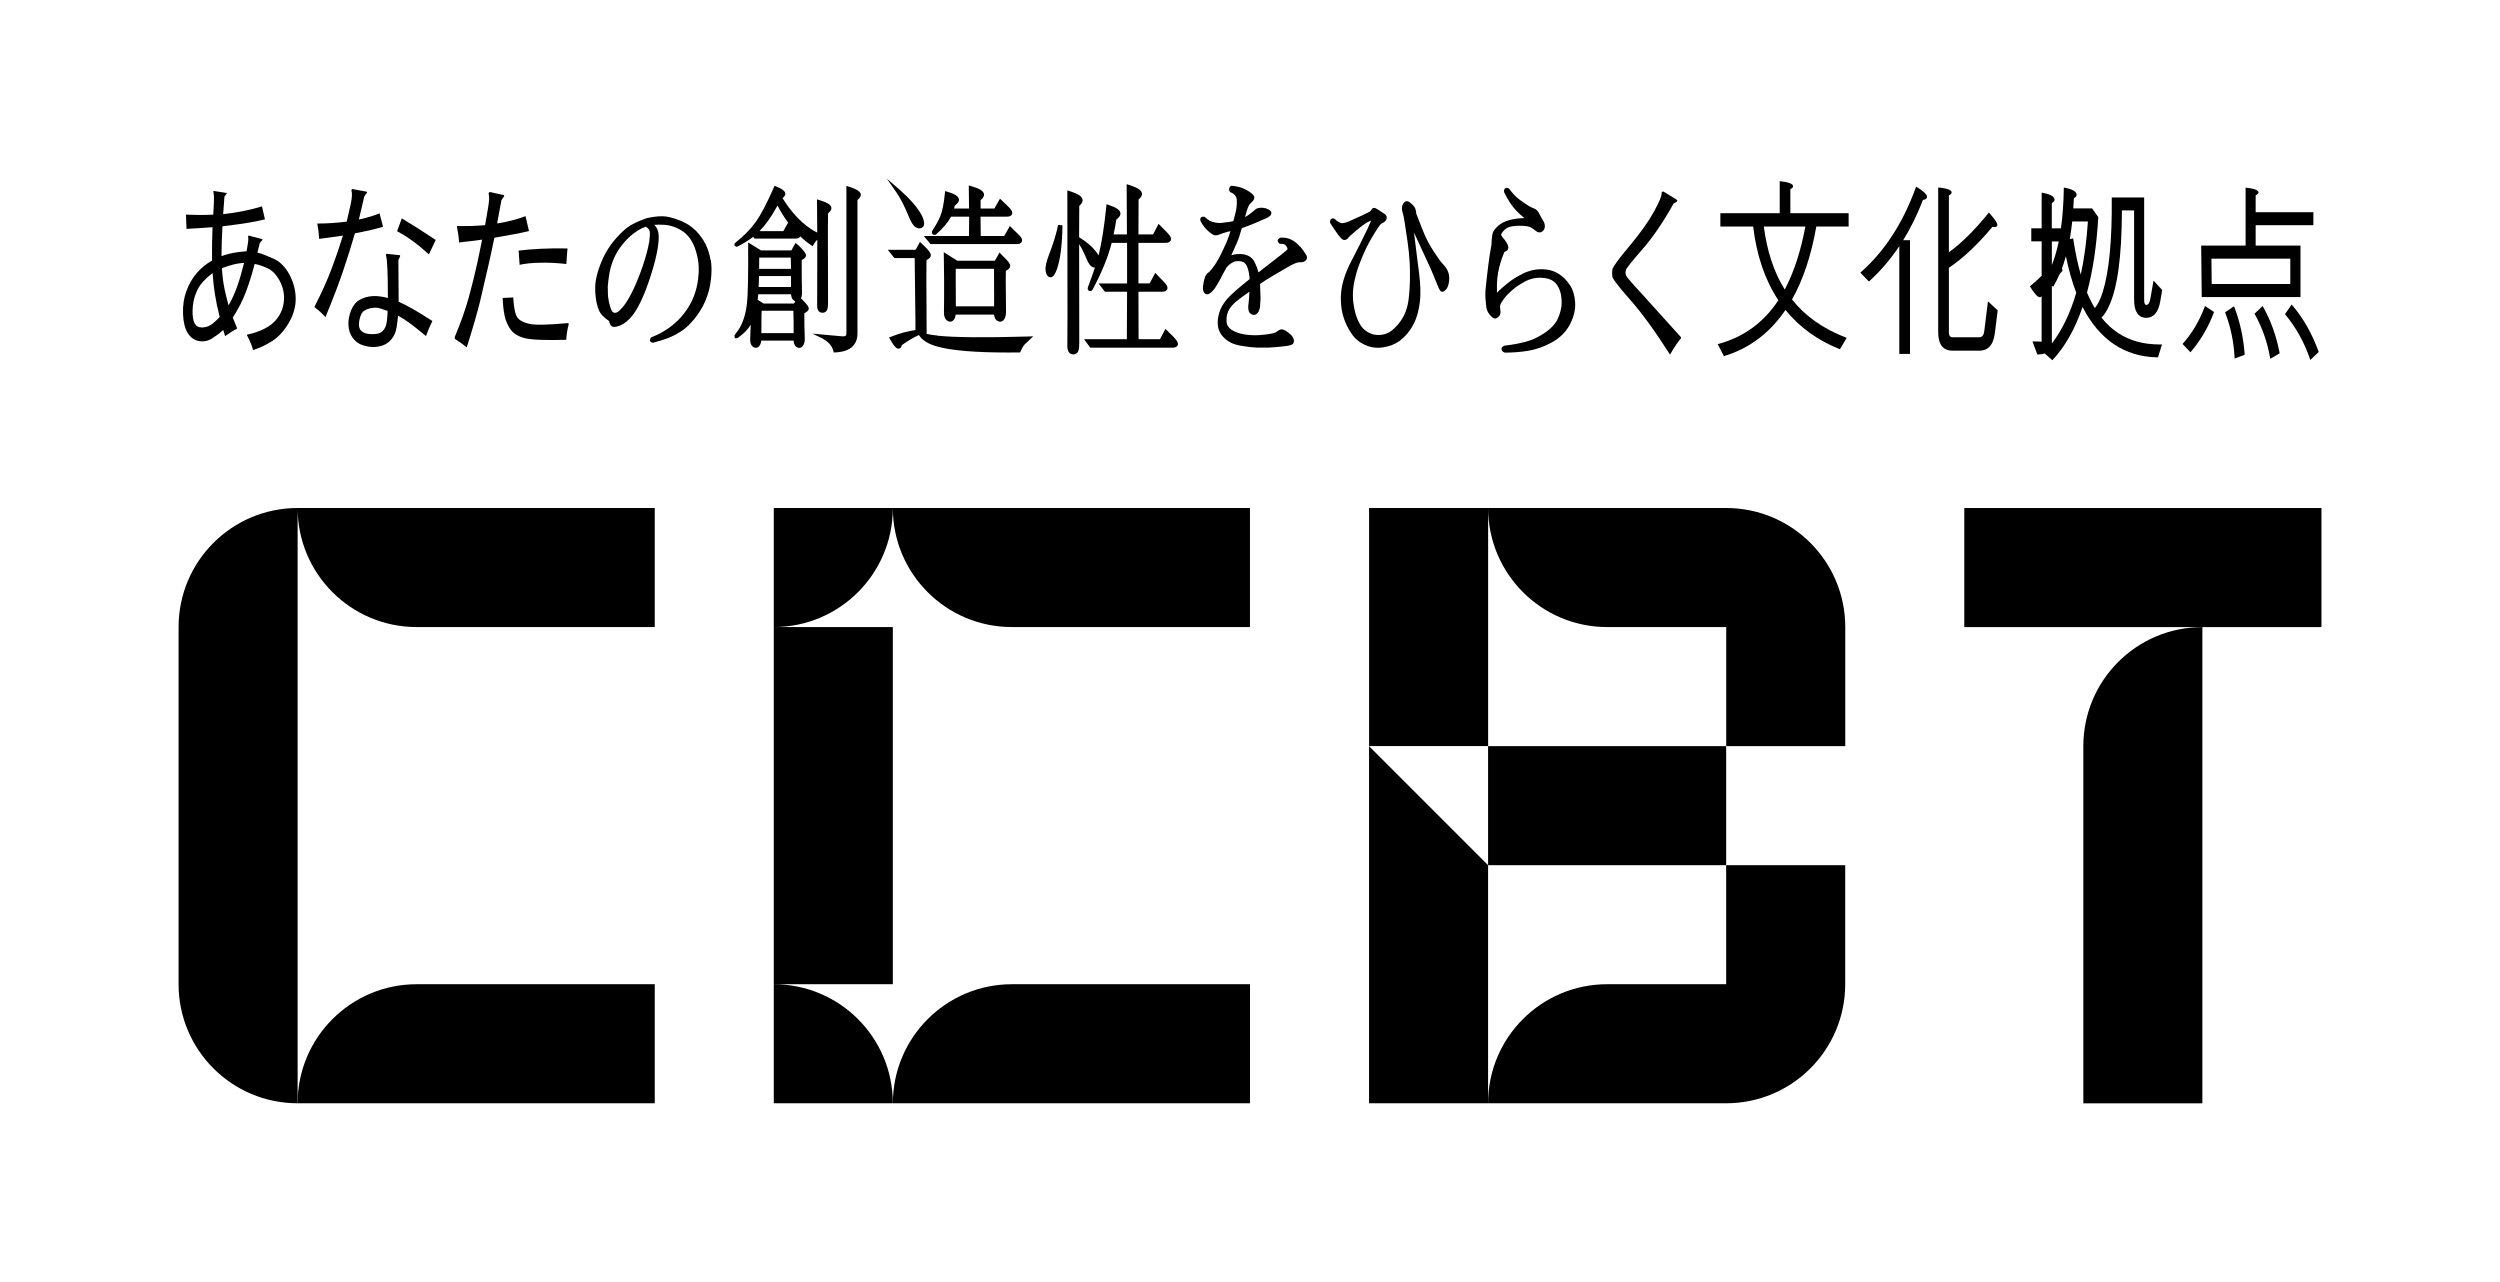 <?xml version="1.0" encoding="UTF-8"?>
<svg id="_レイヤー_2" data-name="レイヤー 2" xmlns="http://www.w3.org/2000/svg" viewBox="0 0 547.08 280.51">
  <g id="cap">
    <g>
      <rect width="547.08" height="280.51" fill="none"/>
      <g>
        <g>
          <path d="M143.28,241.43v-26.05s-52.1,0-52.1,0c-14.39,0-26.05,11.66-26.05,26.05h78.16Z"/>
          <path d="M195.38,111.17h-26.05s0,26.05,0,26.05v78.16s0,26.05,0,26.05h26.05c0-14.39-11.66-26.05-26.05-26.05h26.05s0-78.16,0-78.16h-26.05c14.39,0,26.05-11.66,26.05-26.05,0,14.39,11.66,26.05,26.05,26.05h52.1s0-26.05,0-26.05h-78.16Z"/>
          <path d="M273.54,241.43v-26.05s-52.1,0-52.1,0c-14.39,0-26.05,11.66-26.05,26.05h78.16Z"/>
          <path d="M377.75,111.17h-52.1s-26.05,0-26.05,0v52.1s26.05,0,26.05,0v-52.1c0,14.39,11.66,26.05,26.05,26.05h26.05v26.05s26.05,0,26.05,0v-26.05c0-14.39-11.66-26.05-26.05-26.05Z"/>
          <polygon points="325.64 189.33 299.59 163.28 299.59 241.43 325.64 241.43 325.64 189.33"/>
          <path d="M351.69,215.38c-14.39,0-26.05,11.66-26.05,26.05h52.1s0,0,0,0c14.39,0,26.05-11.66,26.05-26.05h0s0-26.05,0-26.05h-26.05s0,26.05,0,26.05h-26.05Z"/>
          <rect x="325.64" y="163.28" width="52.1" height="26.05"/>
          <polygon points="429.85 111.17 429.85 137.23 481.95 137.23 508.01 137.23 508.01 111.17 429.85 111.17"/>
          <path d="M455.9,163.28v78.16s26.05,0,26.05,0v-104.21c-14.39,0-26.05,11.66-26.05,26.05Z"/>
          <path d="M65.13,111.17c-14.39,0-26.05,11.66-26.05,26.05v78.16s0,0,0,0c0,14.39,11.66,26.05,26.05,26.05V111.17c0,14.39,11.66,26.05,26.05,26.05h52.1s0-26.05,0-26.05h-78.16Z"/>
        </g>
        <g>
          <path d="M155.49,56.88c-.21-1.25-.58-2.41-1.09-3.44-.53-1.06-1.24-2.05-2.12-2.95-.9-.9-1.98-1.61-3.19-2.12-1.2-.5-2.3-.83-3.28-.98-1-.16-2.35-.06-4.13.31h-.05c-1.95.67-3.43,1.38-4.39,2.11-.95.75-1.92,1.71-2.88,2.87-.95,1.16-1.72,2.38-2.31,3.62-.58,1.26-1.03,2.44-1.32,3.52-.3,1.08-.46,2.06-.48,2.91v.15c-.02.78.02,1.56.13,2.33.11.89.32,1.77.65,2.62.34.85,1.11,1.67,2.28,2.44.05.4.19.74.43,1.02.34.36.95.33,2.01-.07.9-.38,1.81-1.13,2.7-2.24.84-1.11,1.67-2.64,2.47-4.56.77-1.88,1.45-3.86,2.03-5.9.58-2.02.95-3.74,1.1-5.1.17-1.41.13-2.43-.15-3.11-.15-.4-.4-.77-.74-1.1.04,0,.08,0,.13-.01.51-.05,1.22-.05,2.12,0,.88.05,1.83.3,2.81.74.96.44,1.75,1.02,2.35,1.73.63.72,1.13,1.58,1.48,2.56.36,1.03.62,2.07.76,3.1.04.29.07.61.09.94.04.81,0,1.72-.12,2.7-.16,1.4-.5,2.75-1,4.01-.5,1.26-1.2,2.47-2.09,3.61-.88,1.16-1.96,2.2-3.2,3.09-1.25.9-2.54,1.59-3.84,2.07l-.1.04-.07.08c-.09.1-.35.42-.21.76.06.15.22.33.6.36h.07s.07-.01.07-.01c1.5-.42,2.58-.76,3.31-1.05.73-.29,1.56-.72,2.45-1.26.94-.53,1.96-1.44,3.02-2.69,1.05-1.25,1.91-2.62,2.54-4.08.63-1.44,1.05-3.01,1.24-4.67.19-1.63.18-3.09-.03-4.34ZM142.03,53.06c-.2,1.28-.64,2.92-1.29,4.9-.66,1.96-1.38,3.78-2.15,5.41-.79,1.64-1.52,2.87-2.18,3.67-.77.94-1.23,1.25-1.42,1.33-.15.03-.28.06-.34.08-.19.02-.33-.02-.49-.12-.1-.05-.35-.27-.62-1.16-.22-.7-.38-1.47-.48-2.28-.02-.21-.03-.4-.03-.58l-.03-1.67c.06-.69.16-1.53.31-2.51.12-.94.41-2.02.88-3.2.46-1.18,1.11-2.3,1.93-3.32.82-1.03,1.65-1.85,2.44-2.45.78-.58,1.4-.98,1.84-1.18.36-.15.67-.28.93-.37.46.3.73.61.81.9l.06.33c.04.46-.01,1.21-.15,2.23Z"/>
          <g>
            <path d="M178.04,53.52c.25-.45.52-.82.81-1.08,0,5.74-.01,10.53-.03,14.35-.02.74.15,1.22.53,1.48.18.11.39.17.64.17.62,0,1.04-.4,1.14-1.08.06-.32.09-.77.07-1.36l-.03-15.75c0-1.08,0-2.26.03-3.56.35-.28.93-.83.68-1.43-.21-.56-1.01-1.01-2.6-1.48l-.5-.15.06,7.27c-2.2-1.09-4.29-2.95-6.22-5.51-.51-.68-.97-1.37-1.37-2.02.55-.44.72-.88.52-1.33-.23-.41-.84-.8-1.93-1.24l-.34-.14-.15.34c-1.52,3.45-2.82,5.95-3.88,7.44-1.15,1.63-2.68,3.2-4.51,4.64-.2.13-.24.29-.25.38l.03.26.1.08c.05.06.11.11.17.14l.25.07.16-.08c1.32-.67,2.47-1.38,3.41-2.11l.29.39h8.97c.44,0,.73-.1.91-.3.04-.05.08-.11.11-.19.19.18.39.36.58.54.6.53,1.21.99,1.81,1.39l.35.23.2-.36ZM169.92,45.38c.07-.13.15-.27.22-.41.7,1.35,1.48,2.6,2.33,3.74l-1.05,1.87h-5.22c1.28-1.29,2.53-3.04,3.72-5.21ZM161.4,53.71h0s0,0,0,0c0,0,0,0,0,0Z"/>
            <path d="M175.27,65.28c.05-.09.09-.2.13-.32.09-.31.12-.66.1-1.03-.06-3-.08-5.31-.06-7.03.48-.23.94-.55.94-1.02,0-.29-.19-.75-1.58-2.13l-.71-.59-.91,1.64h-6.64l-2.82-1.74v.69c.04,6.57-.05,10.82-.26,12.65-.27,2.41-.92,4.39-1.94,5.9-.21.31-.45.63-.72.97l-.08.11.09.63h.5l.1-.06c1.23-.81,2.19-1.78,2.87-2.88-.02.8-.06,1.79-.11,2.99-.05,1.09.25,1.76.92,2,.29.09,1.01.17,1.39-.95.06-.18.09-.37.12-.58h7.06c.05.81.35,1.32.89,1.52.14.05.26.07.37.07.15,0,.28-.04.37-.08.28-.13.5-.41.64-.82.14-.32.2-.72.18-1.16-.08-2.22-.11-4.06-.09-5.47v-.05c.64-.31.94-.62.97-1.02,0-.29-.19-.76-1.6-2.12l-.11-.1ZM166.12,58.84c.01-.6.02-1.42.02-2.47h6.9l.07,2.47h-6.99ZM173.11,60.41c0,.94,0,1.74-.02,2.4h-7.08c.03-.61.06-1.41.09-2.4h7.02ZM167.1,66.42l-1.29-.81c.05-.45.08-.86.11-1.22h7.18c.06.81.37,1.32.94,1.53,0,0,0,0,0,0l-.29.5h-6.65ZM173.68,72.9h-7.07l.03-4.06c.01-.25.03-.53.04-.84h6.94c.05,1.91.07,3.56.05,4.9Z"/>
            <path d="M188.31,42.33c-.23-.55-1.03-1.01-2.59-1.5l-.5-.16v32.32c0,.22-.05.38-.15.47-.13.12-.39.17-.76.14l-6.52-.59,1.88.91c1.5.73,2.41,1.71,2.71,2.91l.08.31.86-.06c3.57-.33,4.32-2.41,4.32-4.1v-29.22c.35-.28.92-.83.68-1.43h0Z"/>
            <path d="M221.07,58.19c0-.34-.19-.83-1.58-2.14l-.77-.79-1,1.79h-8.24l-2.96-1.87.02.89c.06,3.67.08,6.74.06,9.12,0,.78-.01,1.8-.03,3.04-.03,1.09.29,1.79.96,2.08.15.06.28.08.4.08.17,0,.31-.04.4-.09.31-.14.54-.44.7-.9h0c.05-.18.09-.36.11-.56h8.39c.07.77.39,1.27.95,1.48.36.13.65.06.82-.03.32-.16.55-.48.71-.98.09-.29.14-.65.14-1.07l-.06-6.81c0-.61,0-1.33.02-2.16.49-.24.95-.58.95-1.08ZM217.55,65.74c0,.39,0,.82-.02,1.29h-8.36l-.03-6.92c0-.39,0-.82.02-1.29h8.36l.03,6.92Z"/>
            <path d="M205.15,73.43c-.98-.1-1.77-.22-2.37-.37l-.06-11.96c0-1.15,0-2.55.03-4.18.48-.24.95-.57.95-1.08,0-.34-.19-.83-1.59-2.15l-.8-.75-.96,1.73h-6.07l1.44,1.8h4.44l.17,13.87v1.89c-1.59.21-3.36.68-5.26,1.42l-.52.2.28.49c.92,1.58,1.4,2.07,1.95,1.94.39-.1.51-.47.54-.74,1.39-.99,2.65-1.73,3.77-2.22.7,1.15,2.09,2,4.12,2.54,3.07.85,8.25,1.28,15.41,1.28.74,0,1.51,0,2.3-.01h.31s.13-.29.13-.29c.31-.7.6-1.2.86-1.46l1.88-1.78-1.25.04c-9.2.27-15.82.21-19.7-.18Z"/>
            <path d="M204.26,51.37l.2.02.29-.02.16-.14c1.48-1.31,2.56-2.59,3.21-3.82h3.97c0,.82-.02,2.23-.05,4.23h-9.89l1.48,1.77h18.86c.23,0,.92,0,1.13-.54.22-.55-.28-1.13-.8-1.61l-1.83-1.8-1.23,2.18h-5.14c-.03-2.02-.04-3.43-.05-4.23h5.79c.59,0,.96-.18,1.1-.53.22-.55-.26-1.13-.77-1.62l-1.86-1.79-1.23,2.17h-3.01v-1.83c.38-.31.97-.91.66-1.58-.27-.57-1.08-1.02-2.63-1.47l-.62-.18.06,5.06h-3.28c.06-.2.11-.42.16-.64.52-.4,1.02-.9.9-1.43-.12-.63-.88-1.12-2.46-1.59l-.56-.16-.06.58c-.21,2.15-.55,3.82-1,4.94-.38.92-.96,1.97-1.74,3.15-.13.24-.12.5.03.69l.17.18Z"/>
            <path d="M198.8,47.22c.54,1.35,1.01,2.13,1.54,2.49.16.09.34.16.6.24.08.01.16.02.24.02.31,0,.56-.09.75-.27.24-.23.33-.57.29-1-.11-1.14-.97-2.62-2.62-4.5h0c-.79-.89-1.69-1.77-2.67-2.62l-2.86-2.49,2.16,3.12c.84,1.22,1.7,2.91,2.57,5.02Z"/>
            <path d="M257.7,74.95c-.1-.31-.35-.66-.79-1.12l-1.87-1.85-1.2,2.25h-4.68l-.03-10.39h5.17c.6,0,.98-.18,1.13-.54.23-.56-.27-1.16-.78-1.67l-1.84-1.91-1.24,2.3h-2.44v-8.88h5.94c.19,0,.78,0,1.06-.42.11-.17.21-.45.02-.88-.12-.26-.36-.56-.74-.95l-1.88-1.9-1.2,2.3h-3.2l.03-7.63c.43-.38.88-.9.72-1.44-.19-.65-1.02-1.18-2.7-1.72l-.63-.2.06,10.99h-2.92c.19-.89.4-1.98.61-3.25.65-.51.92-.93.89-1.31,0-.7-.74-1.25-2.47-1.85l-.57-.19-.06.6c-.47,4.45-1.01,7.89-1.61,10.24-.03.12-.06.25-.1.37-.55-1.05-1.55-2.11-3.04-3.2h-.01c-.34-.24-.7-.48-1.08-.72l-.1-.06v-1.28c0-1.69,0-3.56.03-5.59.43-.38.88-.91.69-1.49-.2-.65-1.02-1.17-2.67-1.7l-.63-.2.03,27.74c0,1.88-.01,4-.03,6.35,0,1.56.82,1.8,1.3,1.8.31,0,1.05-.12,1.21-1.16.06-.32.1-.81.1-1.49l-.03-21.47c.52.8,1.04,1.82,1.55,3.05.45,1.09.86,1.71,1.34,1.96.15.07.33.11.56.12-.43,1.32-.93,2.73-1.5,4.21-.1.21-.11.4-.03.58l.15.25.21.07.15.02c.13,0,.38-.05.54-.37,1.94-3.6,3.34-7.02,4.16-10.17h3.36v8.88h-6.23l1.38,1.81h4.85l-.05,10.39h-9.36l1.34,1.85h18.03c.18,0,.74,0,1.03-.38.09-.12.22-.37.1-.76Z"/>
            <path d="M229.56,55.72c-.6,1.59-.85,2.72-.76,3.49.02.18.06.35.11.53.08.23.34.91.93.94.01,0,.02,0,.03,0,.56,0,.91-.6,1.16-1.14.8-1.77,1.26-4.57,1.43-8.54h0c.02-.55.03-1.11.03-1.69l-.95-.09c-.34,1.79-1.01,3.98-1.98,6.51Z"/>
          </g>
          <g>
            <path d="M284.49,53.99c-.57-.69-1.23-1.22-1.96-1.57-.75-.36-1.53-.49-2.32-.4l-.17.06c-.16.11-.27.2-.37.33-.06.11-.22.49.29.87l.1.07h.13c.61,0,.88.11,1.01.21.19.15.34.34.44.57.12.28.11.4.12.41-.04.06-.28.34-1.58,1.34l-4.79,3.73c-.18-.73-.45-1.46-.8-2.18-.49-1.01-1.36-1.62-2.59-1.8-.85-.1-1.71-.03-2.55.22.93-2,1.5-3.32,1.73-4.04l.56-1.88c.73-.24,1.59-.57,2.57-.97,1.04-.43,1.98-.84,2.84-1.23.71-.34,1.04-.66,1.07-1.04.02-.18-.03-.44-.36-.68-.47-.34-1.06-.53-1.77-.56-.71,0-1.23.18-1.54.52-.23.23-.63.54-1.16.94-.29.21-.6.4-.94.59l.35-1.23c.33-1.18.68-1.65.93-1.85.52-.44.76-.82.76-1.19,0-.44-.44-.89-1.52-1.55-.94-.57-2.08-.92-3.39-1.03h-.14s-.11.06-.11.06c-.2.14-.28.31-.3.39-.11.28-.07.56.1.83l.07.11.12.05c.89.35,1.32.94,1.34,1.85.02,1.01-.09,1.95-.33,2.78l-.44,1.68c-.66.14-1.36.24-2.1.31l-.52.08c-.58.03-1.12-.02-1.65-.16-.63-.12-1.27-.49-1.92-1.09l-.07-.07-.1-.02c-.31-.07-.56-.02-.72.15-.16.17-.2.42-.08.81.45.85,1.02,1.58,1.69,2.18.75.67,1.26.94,1.62.91.31,0,.65-.09,1.01-.27.31-.13.79-.28,1.46-.47l.74-.18c-.09.31-.19.66-.32,1.07-.22.69-.64,1.69-1.26,2.97-.59,1.3-1.23,2.46-1.88,3.43-.88,1.22-1.23,1.52-1.38,1.61-.35.21-.62.61-.78,1.18-.17.51-.29,1.09-.36,1.75,0,0,0,.03-.03.19-.02.55.06.96.27,1.27.11.14.22.23.3.26.19.11.51.18.91-.09.35-.22.75-.62,1.21-1.26.4-.61.76-1.23,1.08-1.83.29-.6.77-1.48,1.38-2.57.38-.47.85-.87,1.4-1.16.18-.09.37-.17.54-.21.39-.07.81-.07,1.26,0,.63.11,1.07.51,1.35,1.22.28.73.45,1.62.52,2.66l-1.48,1.21c-.77.6-1.68,1.4-2.73,2.39-1.04,1.03-1.78,2.06-2.19,3.06-.39.96-.59,1.94-.59,2.91,0,1.03.29,1.93.86,2.68.55.69,1.18,1.23,1.89,1.6.69.37,1.63.65,2.78.81,1.11.19,2.13.3,3.04.33h2.59c.84-.03,1.88-.11,3.09-.25,1.66-.15,2.11-.38,2.28-.67.15-.25.27-.65.02-1.16-.15-.37-.53-.77-1.17-1.25-.23-.18-.44-.32-.61-.4-.37-.21-.67-.29-.96-.24-.29.07-.59.24-.92.51-.16.12-.51.3-1.25.42-.59.13-1.45.24-2.54.32-1.11.06-2.21,0-3.27-.16-1.06-.18-1.97-.5-2.71-.96-.69-.43-1.08-.99-1.18-1.67v-.28c-.06-.7.06-1.4.34-2.1.33-.78.97-1.56,1.93-2.33.84-.66,1.76-1.33,2.73-2-.04.94-.11,1.81-.18,2.58l-.07.44c-.05.96.12,1.53.52,1.78.15.12.3.19.44.23.21.06.54.08.9-.19.33-.25.56-.71.71-1.49l.12-1.89c-.04-.6-.08-1.66-.12-3.16.86-.6,1.88-1.26,3.06-1.94l3.5-2.03c1.25-.69,1.85-.8,2.15-.77.62.03,1.08-.12,1.38-.48.07-.09.11-.17.15-.29.1-.34,0-.7-.26-1.04-.26-.42-.65-.97-1.21-1.67Z"/>
            <path d="M315.84,57.88c-.41-.39-1.11-1.33-2.08-2.82-.97-1.49-1.8-3.08-2.44-4.73-.64-1.67-1.09-2.83-1.4-3.57-.03-.61-.15-1.07-.37-1.42-.24-.37-.6-.73-1.12-1.12h-.01c-.28-.2-.53-.21-.69-.17-.26.06-.5.25-.71.59-.1.2-.17.41-.19.58-.08.36-.05.74.07,1.13.16.5.32,1.26.48,2.27.16,1,.37,2.38.62,4.14.25,1.75.41,3.32.48,4.67.07,1.35.09,2.74.05,4.14-.04,1.37-.12,2.61-.25,3.67-.12,1.05-.33,1.99-.63,2.8-.3.83-.7,1.59-1.19,2.27-.49.7-1.11,1.36-1.82,1.96-.68.57-1.51.91-2.46,1.01-.96.1-1.82-.05-2.58-.45-.78-.4-1.4-.94-1.83-1.61-.45-.72-.82-1.52-1.07-2.35-.26-.87-.47-1.94-.6-3.14,0-.2-.01-.42-.03-.63-.06-1.07.04-2.24.3-3.48.31-1.46.69-2.8,1.16-3.97.47-1.2.95-2.34,1.45-3.39.49-1.01,1.12-2.13,1.87-3.34,1.01-1.61,1.28-1.87,1.34-1.92.19-.13.39-.24.64-.36.32-.19.52-.46.61-.81.07-.31.02-.76-.64-1.14-.39-.24-.8-.51-1.23-.81-.18-.11-.32-.2-.45-.27-.6-.28-.85.02-.93.16-.09.16-.2.3-.34.44-.05.05-.32.26-1.88.98-1.13.53-2.1.96-2.9,1.3-.23.1-.45.18-.68.23-.36.12-.67.14-.91.08-.39-.09-.87-.39-1.41-.89l-.16-.09c-.18-.05-.35-.04-.52.03-.25.13-.36.41-.33.82l.06.17c.46.74.99,1.53,1.56,2.33.22.31.42.57.58.72.27.33.64.69,1.02.62.24-.03.58-.15.82-.55.09-.11.43-.47,1.8-1.61,1.03-.87,1.88-1.49,2.51-1.81l.65-.29c-.13.31-.36.84-.78,1.77-.66,1.38-1.22,2.52-1.67,3.41l-1.79,3.49c-.77,1.45-1.38,2.9-1.79,4.29-.15.45-.27.94-.35,1.43-.19.94-.28,1.93-.26,2.93.02,1.53.25,2.91.67,4.11.42,1.22.99,2.35,1.68,3.34.7,1.06,1.69,1.89,2.95,2.46.89.41,1.83.62,2.81.62.39,0,.79-.03,1.19-.1,1.37-.23,2.53-.67,3.45-1.33.9-.65,1.7-1.47,2.38-2.45.7-.98,1.24-2.11,1.61-3.38.34-1.24.55-2.47.63-3.68,0-.23,0-.47.03-.72.02-.95-.01-1.95-.1-2.97-.12-1.34-.29-2.74-.5-4.16-.19-1.46-.38-3.06-.59-4.8-.08-.63-.14-1.17-.2-1.62.07.16.16.33.24.52l2.23,4.84c.82,1.72,1.4,3.01,1.73,3.85l.96,2.36c.43,1.07.66,1.38,1,1.38.27,0,.54-.16.87-.53.3-.33.51-.88.63-1.67.11-.79.05-1.51-.19-2.14-.24-.62-.6-1.16-1.07-1.61Z"/>
            <path d="M343.53,62.38c-.68-1.06-1.53-1.91-2.54-2.51-2.08-1.28-5.2-1.31-7.84.06-1.27.64-2.34,1.32-3.19,2.01-.83.68-1.47,1.23-1.96,1.7-.17.17-.31.31-.42.42v-1.98c.06-1.63.35-3.26.85-4.83.61-1.9.85-2.14.82-2.16.68-.14.8-.63.82-.88,0-.31-.12-.67-.38-1.1-.24-.41-.52-.79-.83-1.13-.21-.24-.33-.46-.35-.64,0,0-.02-.23.56-.87.43-.47.94-.76,1.56-.89.67-.14,1.49-.2,2.41-.17,1.08.03,1.6.19,1.86.32.37.17.73.4,1.06.7.74.65,1.28.42,1.51.24.38-.25.59-.64.59-1.1.03-.43-.11-.88-.41-1.34-.24-.4-.5-.85-.75-1.35-.33-.67-.67-1.05-1.1-1.22-.24-.07-.62-.25-1.13-.52-.52-.31-1.19-.77-2.05-1.38-.8-.58-1.58-1.38-2.31-2.39l-.16-.14c-.35-.19-.6-.12-.75-.02-.22.15-.31.41-.26.78l.05.15c.67,1.35,1.34,2.44,1.98,3.22.64.78,1.32,1.46,2.03,2.03.17.13.3.24.4.33-.14.01-.33.02-.56.03-.88.03-1.81.17-2.78.42-.98.26-1.81.7-2.46,1.29-.68.62-1.07,1.19-1.18,1.69-.04.11-.06.22-.06.28l-.13,1.13-.06,1.07c-.04.34-.11.74-.21,1.22-.11.5-.26,1.54-.47,3.17-.21,1.63-.37,3.07-.49,4.3-.06.42-.11.82-.13,1.18-.04.72-.04,1.35,0,1.86.06.71.13,1.34.19,1.91.1.6.35,1.15.76,1.62.46.53.76.76,1.06.81h.07s.07,0,.07,0c.3-.04.59-.22.87-.55.1-.13.17-.28.24-.53.05-.28.04-.6-.03-.94-.07-.43-.06-.79.03-1.05.09-.21.31-.62.87-1.36.45-.59,1.05-1.21,1.79-1.84.72-.63,1.65-1.25,2.76-1.85,1.1-.58,2.27-.85,3.48-.8,1.2.05,2.11.31,2.71.76.62.46,1.08,1.13,1.39,2.02.11.29.2.6.26.93.12.64.17,1.29.15,1.93-.04,1-.3,2.06-.77,3.17-.46,1.1-1.38,2.15-2.73,3.11-1.38.98-2.82,1.67-4.26,2.06-1.47.4-3.07.69-4.73.88l-.21.08c-.18.12-.29.21-.36.31l-.08.15c-.04.14-.13.63.58.95l.19.04c1.69,0,3.4-.14,5.07-.41,1.72-.28,3.46-.9,5.17-1.84,1.77-.97,3.11-2.31,3.98-3.99.84-1.67,1.21-3.28,1.1-4.76-.09-1.49-.48-2.77-1.16-3.81Z"/>
          </g>
          <g>
            <path d="M391.76,41.41c.4-.19.59-.38.62-.6.02-.19-.09-.36-.31-.52-.39-.28-1.18-.48-2.41-.62l-.2-.02v7h-12.99v2.92h7.18c.75,6.34,2.6,11.76,5.51,16.13-3.17,4.84-7.56,8.05-13.05,9.55l-.22.06,1.35,2.62.15-.04c5.44-1.66,9.92-5.04,13.33-10.06,3.03,3.73,6.98,6.61,11.76,8.54l.15.06,1.49-2.49-.2-.08c-4.98-1.92-8.94-4.73-11.77-8.33,2.42-4.26,4.21-9.63,5.32-15.96h7.07v-2.92h-12.75v-5.24ZM395.07,49.57c-.99,5.36-2.5,10-4.51,13.79-2.34-3.72-3.88-8.35-4.58-13.79h9.08Z"/>
            <path d="M434.21,72.49c-.14,1.17-.7,1.31-1.11,1.31h-5.83c-.34,0-.79-.12-.79-1.13v-14.08c3.05-2.02,6.26-5.04,9.54-8.96.45.1.74.07.91-.07.07-.06.16-.18.15-.37-.01-.28-.21-.84-1.7-2.52l-.14-.16-.14.17c-3.01,3.71-5.91,6.58-8.62,8.52v-12.43c.38-.19.56-.38.59-.6.02-.18-.07-.35-.28-.51-.39-.28-1.19-.48-2.45-.62l-.2-.02v31.66c0,2.69,1.05,4.06,3.13,4.06h5.8s.06,0,.09,0c1.26,0,2.2-.57,2.79-1.7.26-.56.46-1.25.58-2.07l.63-5.05-2.13-1.97-.81,6.55Z"/>
            <path d="M419.5,40.97l-.19-.12-.08.21c-2.8,7.73-6.84,13.95-11.99,18.48l-.14.13,1.88,1.93.13-.12c2.38-2.15,4.57-4.71,6.52-7.62v23.59h2.34v-24.89h-1.5c1.62-2.59,3.08-5.54,4.33-8.8.48-.08.77-.25.86-.51.09-.27-.03-.57-.38-.95-.35-.38-.93-.82-1.78-1.35Z"/>
            <path d="M470.57,65.36c-.16.91-.47,1.37-.9,1.37-.31,0-.46-.39-.46-1.15v-22.37h-7.09v.13c.08,9.22-.58,16.13-1.97,20.53-.49,1.61-1.08,2.8-1.74,3.54-.64-1.07-1.21-2.21-1.71-3.4,1.29-4.73,2.11-10.26,2.47-16.45v-.05s-1.32-1.86-1.32-1.86l-.04-.05h-4.11c.07-.9.11-1.63.13-2.23.34-.19.54-.39.59-.63.04-.2-.01-.4-.17-.61-.34-.47-1.14-.82-2.47-1.06l-.15-.03v.15c-.06,3.31-.27,6.27-.63,8.78h-2v-5.53c.34-.19.53-.39.59-.63.05-.2-.01-.4-.17-.61-.34-.44-1.15-.78-2.49-1.02l-.15-.03v7.81h-2.27v2.85h2.27v7.53c-.82.82-1.65,1.58-2.48,2.24l-.09.07.06.1c1.26,2.03,1.8,2.28,2.09,2.29,0,0,.02,0,.02,0,.14,0,.27-.07.36-.19.01-.02.02-.03.03-.05v9.98c-.26-.04-.78-.06-1.81-.06h-.19l1.07,2.85h.09c.57,0,1.08-.07,1.53-.21l1.66,1.47.08-.09c2.71-2.91,4.91-6.8,6.53-11.57,3.68,7.19,9.2,10.9,16.4,11.03h.1s.88-2.82.88-2.82h-.18c-.1,0-.2,0-.31,0-3.56,0-6.64-.85-9.16-2.54-1.31-.87-2.51-1.99-3.58-3.33,2.34-2.45,3.77-7.94,4.26-16.31.12-2.14.19-4.55.21-7.16h2.66v19.51c0,2.63.89,3.98,2.66,4,1.61,0,2.65-1.22,3.07-3.63l.41-2.4v-.06s-1.89-2.06-1.89-2.06l-.69,3.94ZM449.01,74.99v-12.44l.3.18.07-.11c.45-.76.9-1.66,1.35-2.67l.62-.69-.12-.53c.28-.77.57-1.66.85-2.67.61,2.97,1.37,5.66,2.27,8.01-1.29,4.42-3.09,8.15-5.33,11.09,0-.05,0-.11,0-.17ZM449.01,58v-5.16h1.51c-.41,1.99-.92,3.72-1.51,5.16ZM456.9,48.46c-.28,4.26-.8,8.18-1.56,11.64-.64-2.24-1.2-4.86-1.65-7.8l-.02-.14-.74.18c.23-1.33.41-2.64.54-3.88h3.43Z"/>
            <path d="M503.42,65.01v-11.26h-9.81v-4.47h12.63v-2.85h-12.63v-3.7c.4-.18.59-.37.62-.58.02-.17-.08-.32-.29-.47-.38-.27-1.16-.47-2.39-.6l-.14-.02v12.68h-9.72l.12,11.26h21.6ZM483.93,56.6h17.26v5.55h-17.2l-.06-5.55Z"/>
            <path d="M507.39,76.96c-1.43-3.95-3.38-7.38-5.8-10.19l-.11-.13-1.45,2.12.06.07c2.33,2.79,4.16,6.08,5.42,9.76l.06.19,1.83-1.75-.03-.08Z"/>
            <path d="M495.22,67.1l-.08-.14-1.78,1.69.05.09c1.64,2.92,2.77,6.15,3.37,9.61l.03.18,2.06-1.23-.02-.09c-.71-3.69-1.93-7.09-3.64-10.11Z"/>
            <path d="M488.93,67.16l-.06-.15-1.96,1.35.04.09c1.19,3.05,1.88,6.36,2.05,9.84v.18s2.21-.83,2.21-.83v-.1c-.28-3.72-1.05-7.21-2.28-10.38Z"/>
            <path d="M482.47,67.12c-1.17,3.1-2.77,5.81-4.78,8.06l-.08.09,1.74,1.82.09-.11c2.12-2.48,3.81-5.37,5.03-8.6l.04-.1-1.99-1.31-.06.15Z"/>
          </g>
          <path d="M355.79,60.18c-.11-.37-.09-.76.05-1.17.14-.41,1.33-1.89,3.63-4.53,2.26-2.59,4.53-5.92,6.75-9.91v-.02s.59-.34.59-.34c.16-.11.25-.21.25-.3,0-.09-.11-.18-.19-.24l-2.83-1.74c-.13-.02-.24,0-.31.06-.08.06-.12.18-.13.34.08.5-.47,1.8-1.67,4-1.19,2.17-3,4.71-5.39,7.56-2.38,2.84-3.62,4.54-3.7,5.08-.08.54-.08,1.08,0,1.58.04.34.75,1.49,3.88,5.04,2.53,2.84,5.47,6.88,8.73,12.01.91-1.57,1.71-2.77,2.39-3.56v-.26l-8.53-9.45c-2.26-2.42-3.41-3.77-3.52-4.14Z"/>
          <path d="M59.91,56.64c-1.4-.65-2.53-1.09-3.34-1.31l-.24-.06.52-2.1.5-.57c.11-.14.09-.2.09-.2,0,0-.03-.04-.12-.08l-2.85-.76s-.1,0-.13.02c-.03.03-.06.12-.05.29.09.18.12.69-.31,2.94l-.04.19h-.2c-1.95.15-3.6.46-4.92.93l-.34.13v-.37c0-1.57.06-3.57.19-5.95v-.21s.22-.03.22-.03c.56-.08,1.66-.22,3.31-.43,1.58-.2,3.52-.55,5.78-1.06l-.65-2.85c-2.4.75-5.15,1.31-8.18,1.67l-.31.04.02-.31c.08-1.08.16-2.24.25-3.46v-.08s.45-.59.45-.59c.07-.1.08-.15.09-.16,0,0-.04-.02-.12-.05l-2.81-.44s-.07.05-.02.31c.09.19.24.77-.02,4.66l-.02.23h-.23c-1.73.09-3.66.08-5.73-.02.05.96.09,2.01.11,3.13,1.95-.1,3.76-.22,5.4-.35l.29-.02v.29c-.09,2.01-.13,4.32-.1,6.86v.15s-.13.08-.13.08c-1.19.69-2.26,1.57-3.19,2.63-.93,1.06-1.69,2.36-2.26,3.89-.57,1.52-.84,3.21-.77,5.03.06,1.8.41,3.23,1.03,4.23.62.99,1.42,1.56,2.45,1.75,1.04.19,1.98,0,2.88-.57.94-.6,1.66-1.13,2.13-1.58l.3-.28.42,1.35c1.14-.8,1.98-1.33,2.56-1.59l.02-.23c-.31-.74-.59-1.43-.85-2.11l-.05-.12.07-.11c1.14-1.77,2.07-3.59,2.77-5.42.7-1.84,1.33-3.85,1.88-5.97l.06-.23.24.04c.74.14,1.62.45,2.62.91,1.03.48,1.91,1.4,2.61,2.71.7,1.31,1.02,2.68.96,4.08-.06,1.4-.47,2.67-1.22,3.79-.74,1.12-1.78,2.01-3.09,2.65-1.22.6-2.49,1.03-3.78,1.28v.17c.6,1.1,1.05,2.17,1.32,3.2,1.39-.43,2.78-1.08,4.13-1.93,1.41-.89,2.66-2.25,3.7-4.04,1.04-1.78,1.54-3.6,1.5-5.4-.04-1.81-.51-3.55-1.4-5.19-.88-1.62-2.02-2.77-3.38-3.41ZM47.99,69.46c-.37.41-.86.86-1.45,1.35-.62.51-1.34.79-2.13.85-.07,0-.15,0-.22,0-.74,0-1.27-.29-1.59-.87-.32-.59-.48-1.49-.46-2.75.01-1.23.22-2.43.63-3.58.42-1.16.99-2.12,1.7-2.86.7-.73,1.27-1.25,1.69-1.56l.37-.27.03.46c.1,1.39.26,2.8.48,4.21.22,1.4.55,3.01,1,4.78l.03.13-.09.1ZM53.32,57.87c-.43,1.75-.9,3.36-1.4,4.76-.5,1.4-1.04,2.63-1.6,3.64l-.31.55-.16-.61c-.23-.85-.47-1.86-.72-3-.25-1.16-.44-2.62-.56-4.33v-.19s.17-.07.17-.07c1.69-.63,3.15-.99,4.32-1.07l.35-.02-.08.34Z"/>
          <path d="M87.24,66.03v-.12s-.06-8.99-.06-8.99l.3-.66c.08-.13.1-.24.08-.31,0-.02-.02-.06-.1-.11l-2.75-.28c-.07,0-.18.01-.23.07-.05.06-.05.18-.01.35.15.35.25,1.4.32,3.17.06,1.74.09,3.7.09,5.82v.24l-.23-.06c-.94-.24-1.84-.36-2.67-.36-.18,0-.37,0-.54.02-.97.07-1.88.33-2.71.79-.82.45-1.45,1.22-1.89,2.29-.44,1.08-.64,2.18-.59,3.26.05,1.07.36,2.01.94,2.79.57.78,1.29,1.31,2.12,1.58.86.28,1.65.42,2.36.42s1.44-.13,2.16-.38c.71-.25,1.35-.72,1.9-1.41.55-.69.91-1.53,1.06-2.52.15-1,.25-1.77.29-2.28l.02-.28.25.14c.74.41,1.58.96,2.5,1.64.86.64,1.99,1.55,3.37,2.69.43-1.22.9-2.32,1.4-3.29-3.01-1.97-5.46-3.37-7.27-4.17l-.11-.05ZM84.82,68.19c-.02.62-.07,1.31-.16,2.05-.08.76-.29,1.38-.62,1.84-.33.47-.74.77-1.22.9-.34.1-.78.14-1.3.14-.17,0-.35,0-.54-.02-.79-.04-1.42-.26-1.86-.63-.44-.39-.63-.98-.56-1.74.06-.75.24-1.42.51-2,.29-.61.91-1.02,1.83-1.24.9-.21,1.65-.22,2.24-.02l1.68.57v.14Z"/>
          <path d="M93.85,55.68l1.5-3.17c-2.63-1.76-5.13-3.35-7.42-4.72l-1.04,2.81c2.24,1.17,4.58,2.87,6.97,5.07Z"/>
          <path d="M83.09,46.67c-1.22.51-2.66.95-4.27,1.31l-.29.06,1.18-5.03.46-.65c.17-.21.17-.31.16-.33,0-.03-.04-.06-.08-.08l-3.17-.59c-.07.04-.16.13-.18.35.2.54.15,1.52-.16,2.99l-.87,3.79-.13.02c-1.94.26-4.06.4-6.31.41.21,1.05.35,2.17.41,3.35,1.67-.21,3.32-.43,4.91-.67l.28-.04-.08.28c-.54,1.81-1.3,4.07-2.28,6.7-.98,2.63-2.26,5.49-3.81,8.5l.02.23c.72.51,1.5,1.22,2.34,2.12,1.67-4.03,2.99-7.49,3.93-10.3.96-2.87,1.8-5.53,2.49-7.93l.03-.11.11-.02c2.51-.47,4.54-.94,6.04-1.41l-.77-2.96Z"/>
          <path d="M115.93,70.89c-1.32-.28-2.23-.75-2.71-1.41-.47-.64-.77-2.08-.92-4.39l-2.3.11c.05,1.46.19,2.75.42,3.86.24,1.14.68,2.16,1.3,3.04.61.87,1.64,1.5,3.04,1.88,1.42.38,4.5.51,9.15.38.07-1.22.26-2.38.56-3.46l-.12-.2c-4.38.4-7.14.46-8.43.19Z"/>
          <path d="M118.24,57.49c1.85-.04,3.77.06,5.7.28.06-1.13.14-2.27.25-3.4-1.97-.05-3.94-.03-5.88.07-1.91.09-3.53.23-4.82.4l.22,3.11c1.2-.27,2.72-.43,4.52-.46Z"/>
          <path d="M109.05,48.84l-.26.04.94-5.09.53-.77c.09-.15.09-.22.08-.24-.01-.04-.07-.07-.12-.09l-3.02-.67c-.17.06-.26.17-.28.35.2.54.16,1.59-.13,3.19l-.64,3.72h-.14c-1.86.17-3.86.23-5.95.18l-.07.13c.25,1.19.41,2.36.47,3.47,1.66-.18,3.27-.38,4.79-.59l.26-.03-1.08,5.18c-.49,2.27-1.11,4.75-1.83,7.39-.72,2.63-1.76,5.58-3.09,8.75l.02.39c.87.54,1.75,1.17,2.61,1.87,1.28-4.03,2.26-7.43,2.92-10.1l1.83-7.89c.56-2.47.98-4.45,1.27-5.89l.02-.12.13-.02c3.16-.53,5.66-1.01,7.43-1.43v-.09s-.74-3.18-.74-3.18c-1.75.67-3.75,1.19-5.95,1.56Z"/>
        </g>
      </g>
    </g>
  </g>
</svg>
